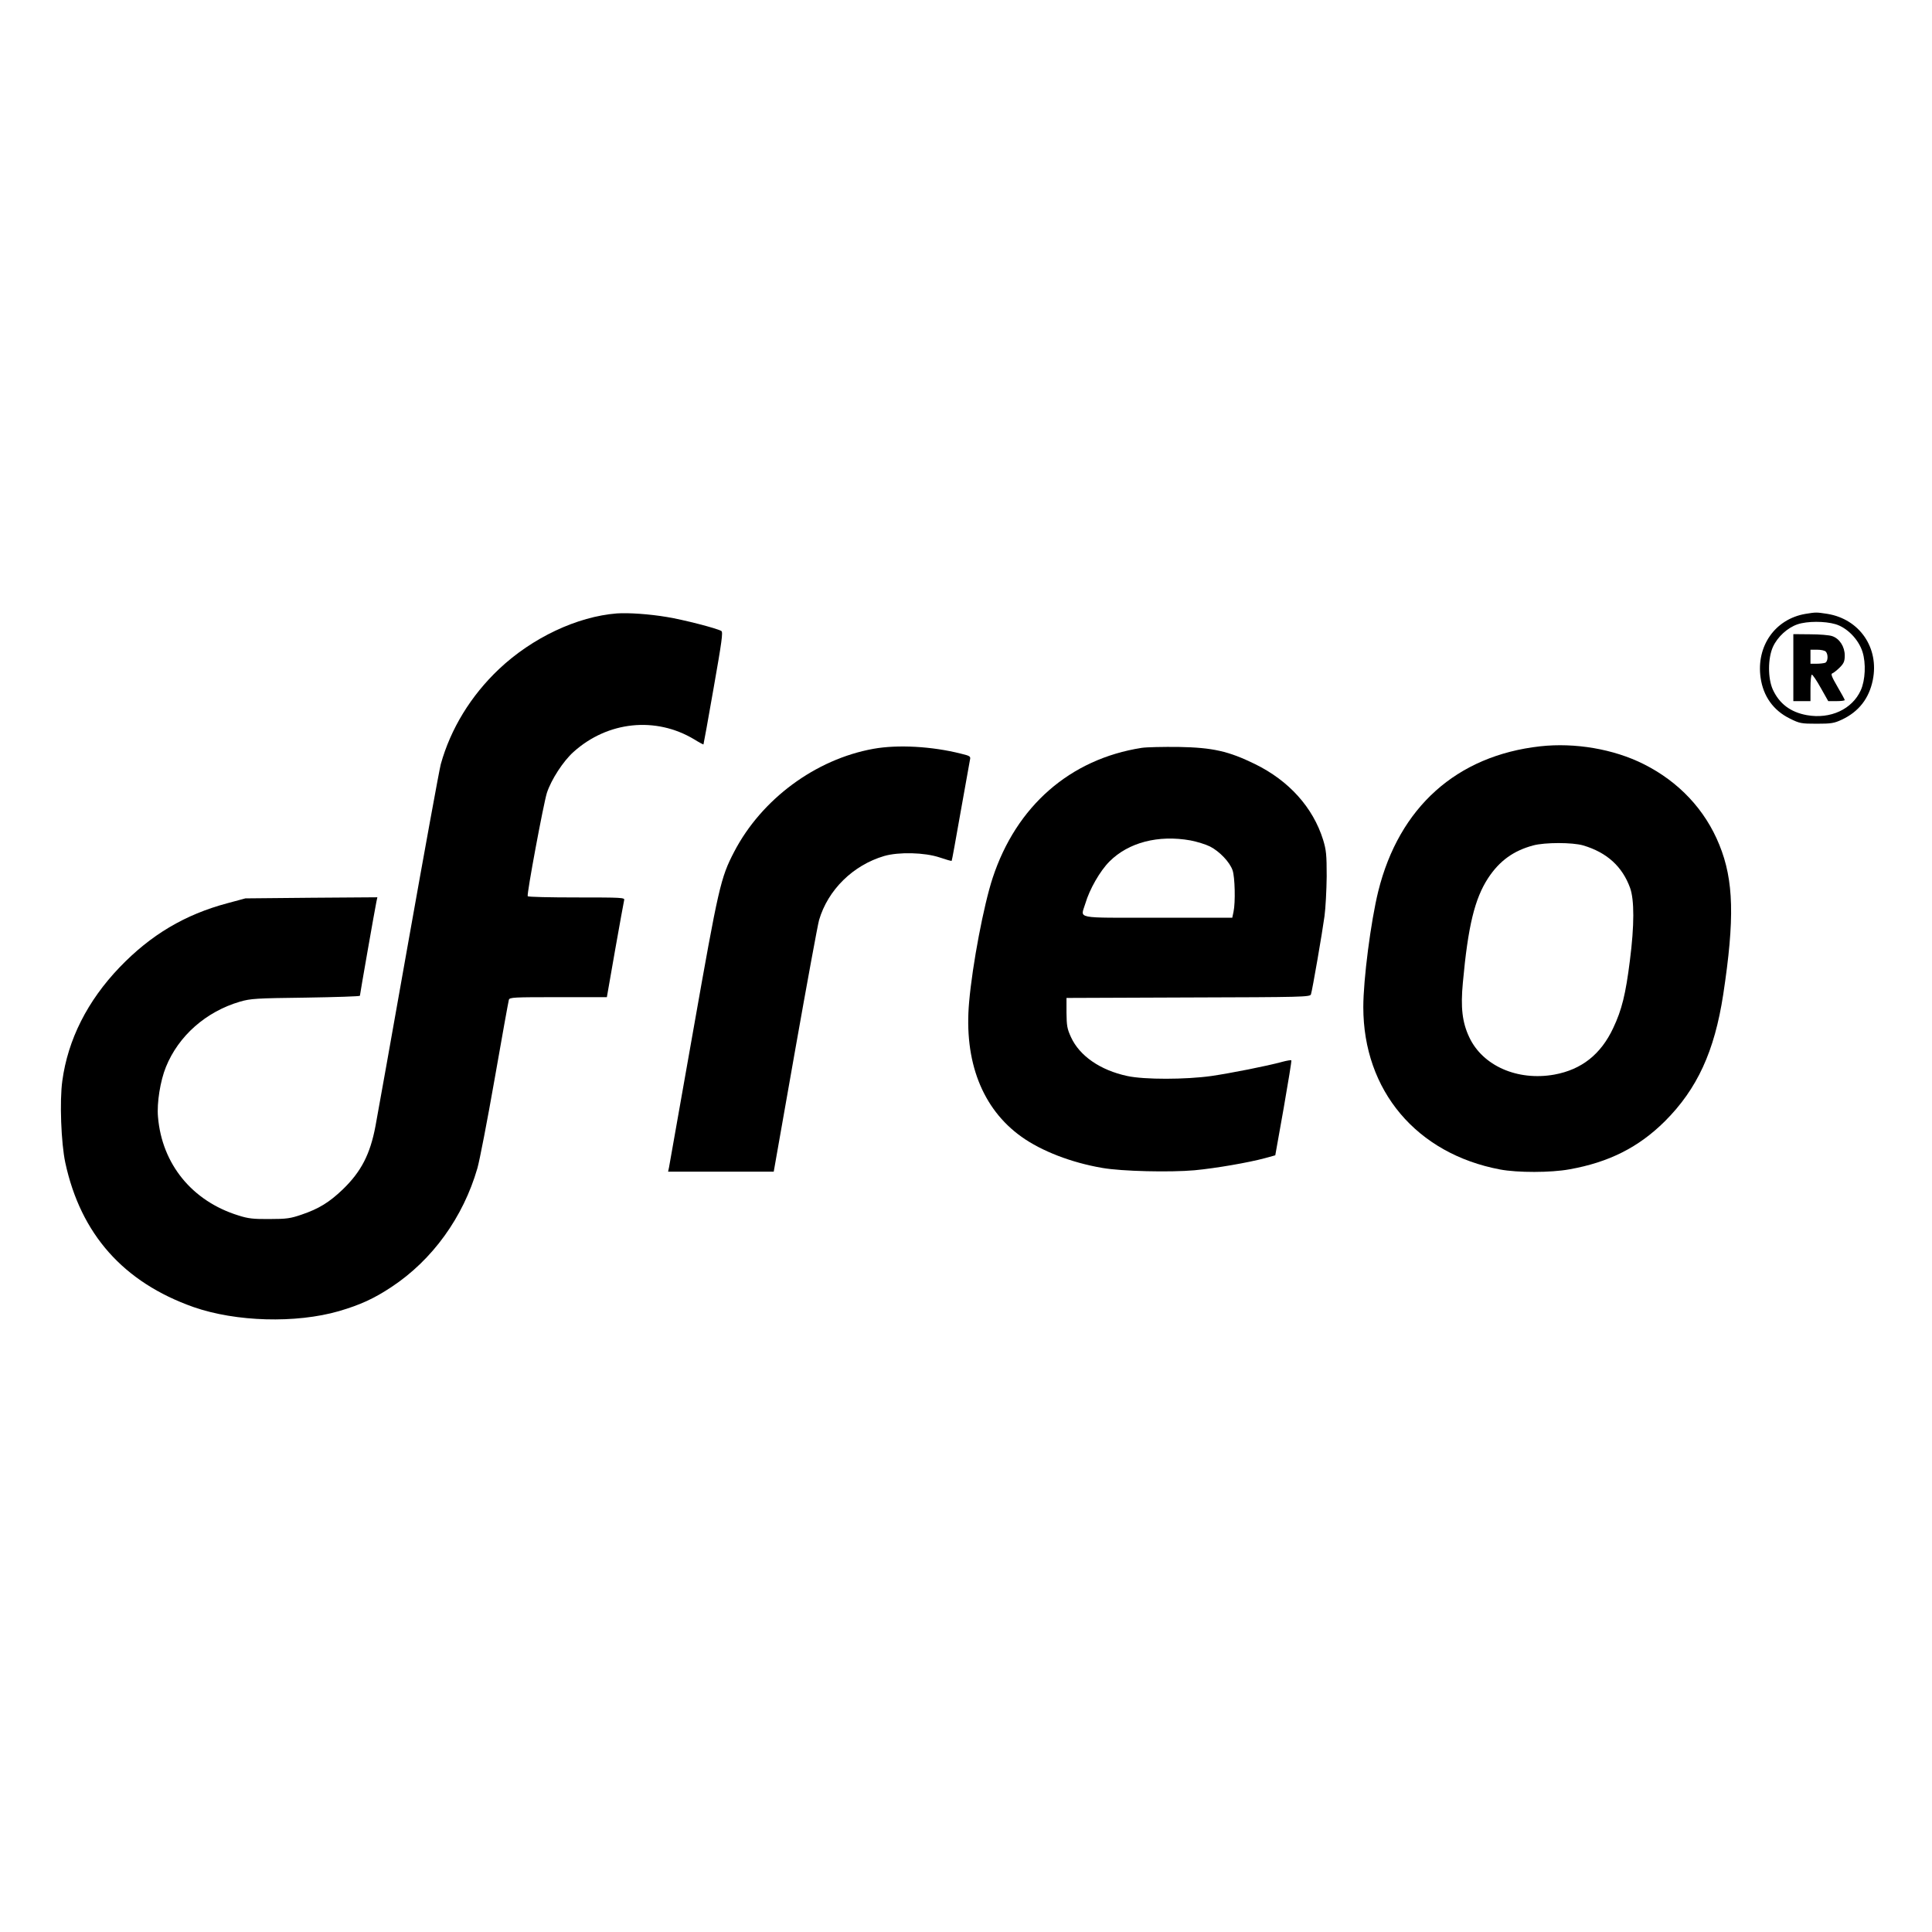 <?xml version="1.0" standalone="no"?>
<!DOCTYPE svg PUBLIC "-//W3C//DTD SVG 20010904//EN"
 "http://www.w3.org/TR/2001/REC-SVG-20010904/DTD/svg10.dtd">
<svg version="1.0" xmlns="http://www.w3.org/2000/svg"
 width="1240pt" height="1240pt" viewBox="0 0 1240 1240"
 preserveAspectRatio="xMidYMid meet">
<g transform="translate(0,1240) scale(0.1,-0.1)"
fill="#000000" stroke="none">
<path d="M3960 8463 c-256 -20 -544 -156 -757 -357 -181 -171 -311 -384 -374
-611 -10 -38 -104 -554 -209 -1145 -105 -591 -199 -1121 -210 -1177 -34 -181
-92 -293 -210 -407 -87 -83 -153 -124 -265 -162 -70 -24 -95 -28 -205 -28
-104 -1 -138 3 -200 23 -297 92 -491 330 -516 633 -8 89 15 232 51 320 81 200
257 355 475 419 69 20 103 22 423 26 191 3 347 8 347 12 0 8 97 562 106 604
l6 28 -424 -3 -423 -4 -115 -31 c-274 -73 -492 -203 -692 -411 -207 -216 -332
-464 -368 -729 -18 -129 -8 -398 19 -525 99 -459 373 -768 823 -927 272 -95
657 -106 934 -26 136 40 224 80 337 155 262 173 460 447 551 762 14 48 64 307
111 575 47 269 88 496 91 506 5 16 29 17 317 17 l312 0 53 303 c29 166 56 310
58 320 5 16 -14 17 -305 17 -170 0 -312 3 -314 8 -7 13 101 592 123 663 28 85
104 203 171 263 219 197 527 229 774 81 32 -20 59 -34 60 -33 1 2 31 164 65
361 53 300 61 360 50 367 -27 17 -245 73 -350 90 -113 19 -247 28 -320 23z"/>
<path d="M11588 8460 c-195 -33 -317 -207 -288 -410 17 -119 82 -210 188 -262
62 -31 73 -33 172 -33 93 0 112 3 161 26 109 51 175 136 199 254 42 206 -84
391 -291 425 -71 11 -74 11 -141 0z m192 -66 c75 -22 149 -98 174 -178 23 -73
18 -181 -11 -246 -55 -122 -195 -187 -346 -160 -105 19 -177 73 -219 165 -32
72 -32 199 1 273 29 64 93 123 158 145 62 21 175 21 243 1z"/>
<path d="M11510 8115 l0 -215 55 0 55 0 0 85 c0 47 4 85 9 85 5 0 31 -38 57
-85 l48 -85 53 0 c29 0 53 3 53 7 0 3 -21 42 -47 86 -36 62 -44 82 -33 85 8 3
30 20 48 38 26 26 32 40 32 77 0 56 -33 108 -80 124 -19 7 -83 12 -142 12
l-108 1 0 -215z m208 103 c17 -17 15 -65 -4 -72 -9 -3 -33 -6 -55 -6 l-39 0 0
45 0 45 43 0 c24 0 48 -5 55 -12z"/>
<path d="M9885 7610 c-536 -60 -905 -391 -1039 -930 -48 -195 -96 -566 -96
-744 0 -536 342 -941 878 -1042 111 -21 326 -21 445 1 253 45 444 141 613 309
207 207 318 448 374 813 74 486 68 733 -25 961 -91 225 -260 405 -486 518
-191 96 -440 139 -664 114z m276 -636 c152 -45 251 -135 301 -272 28 -77 28
-241 -1 -467 -27 -216 -52 -317 -107 -433 -79 -169 -203 -267 -378 -299 -236
-42 -460 56 -546 240 -45 95 -56 191 -41 350 33 363 76 539 162 671 73 111
163 176 290 210 75 20 251 20 320 0z"/>
<path d="M5606 7594 c-372 -67 -718 -323 -894 -661 -87 -167 -100 -225 -262
-1143 -83 -470 -153 -867 -156 -882 l-6 -28 339 0 339 0 138 783 c76 430 145
805 153 832 57 194 218 352 418 411 94 27 259 23 355 -9 41 -14 76 -24 78 -22
2 1 27 141 57 311 30 170 57 321 60 335 6 25 3 27 -58 42 -186 47 -405 59
-561 31z"/>
<path d="M7327 7600 c-459 -72 -804 -373 -956 -835 -57 -173 -130 -556 -151
-797 -34 -380 84 -684 336 -864 129 -92 320 -166 519 -200 125 -22 435 -29
592 -15 137 13 346 49 453 78 l65 18 54 303 c29 167 52 305 49 307 -2 2 -28
-2 -58 -10 -98 -27 -332 -73 -455 -91 -163 -23 -431 -24 -540 0 -173 37 -306
129 -361 249 -25 54 -28 74 -29 157 l0 95 782 3 c733 2 782 3 787 20 9 27 73
398 87 502 7 52 13 167 14 255 0 140 -3 169 -23 235 -65 208 -219 379 -437
486 -170 83 -271 106 -490 110 -99 1 -206 -1 -238 -6z m314 -594 c41 -8 97
-25 125 -39 61 -31 127 -100 145 -153 15 -43 19 -206 6 -266 l-8 -38 -479 0
c-545 0 -494 -10 -464 91 27 92 94 209 155 270 122 122 313 172 520 135z"/>
</g>
</svg>
